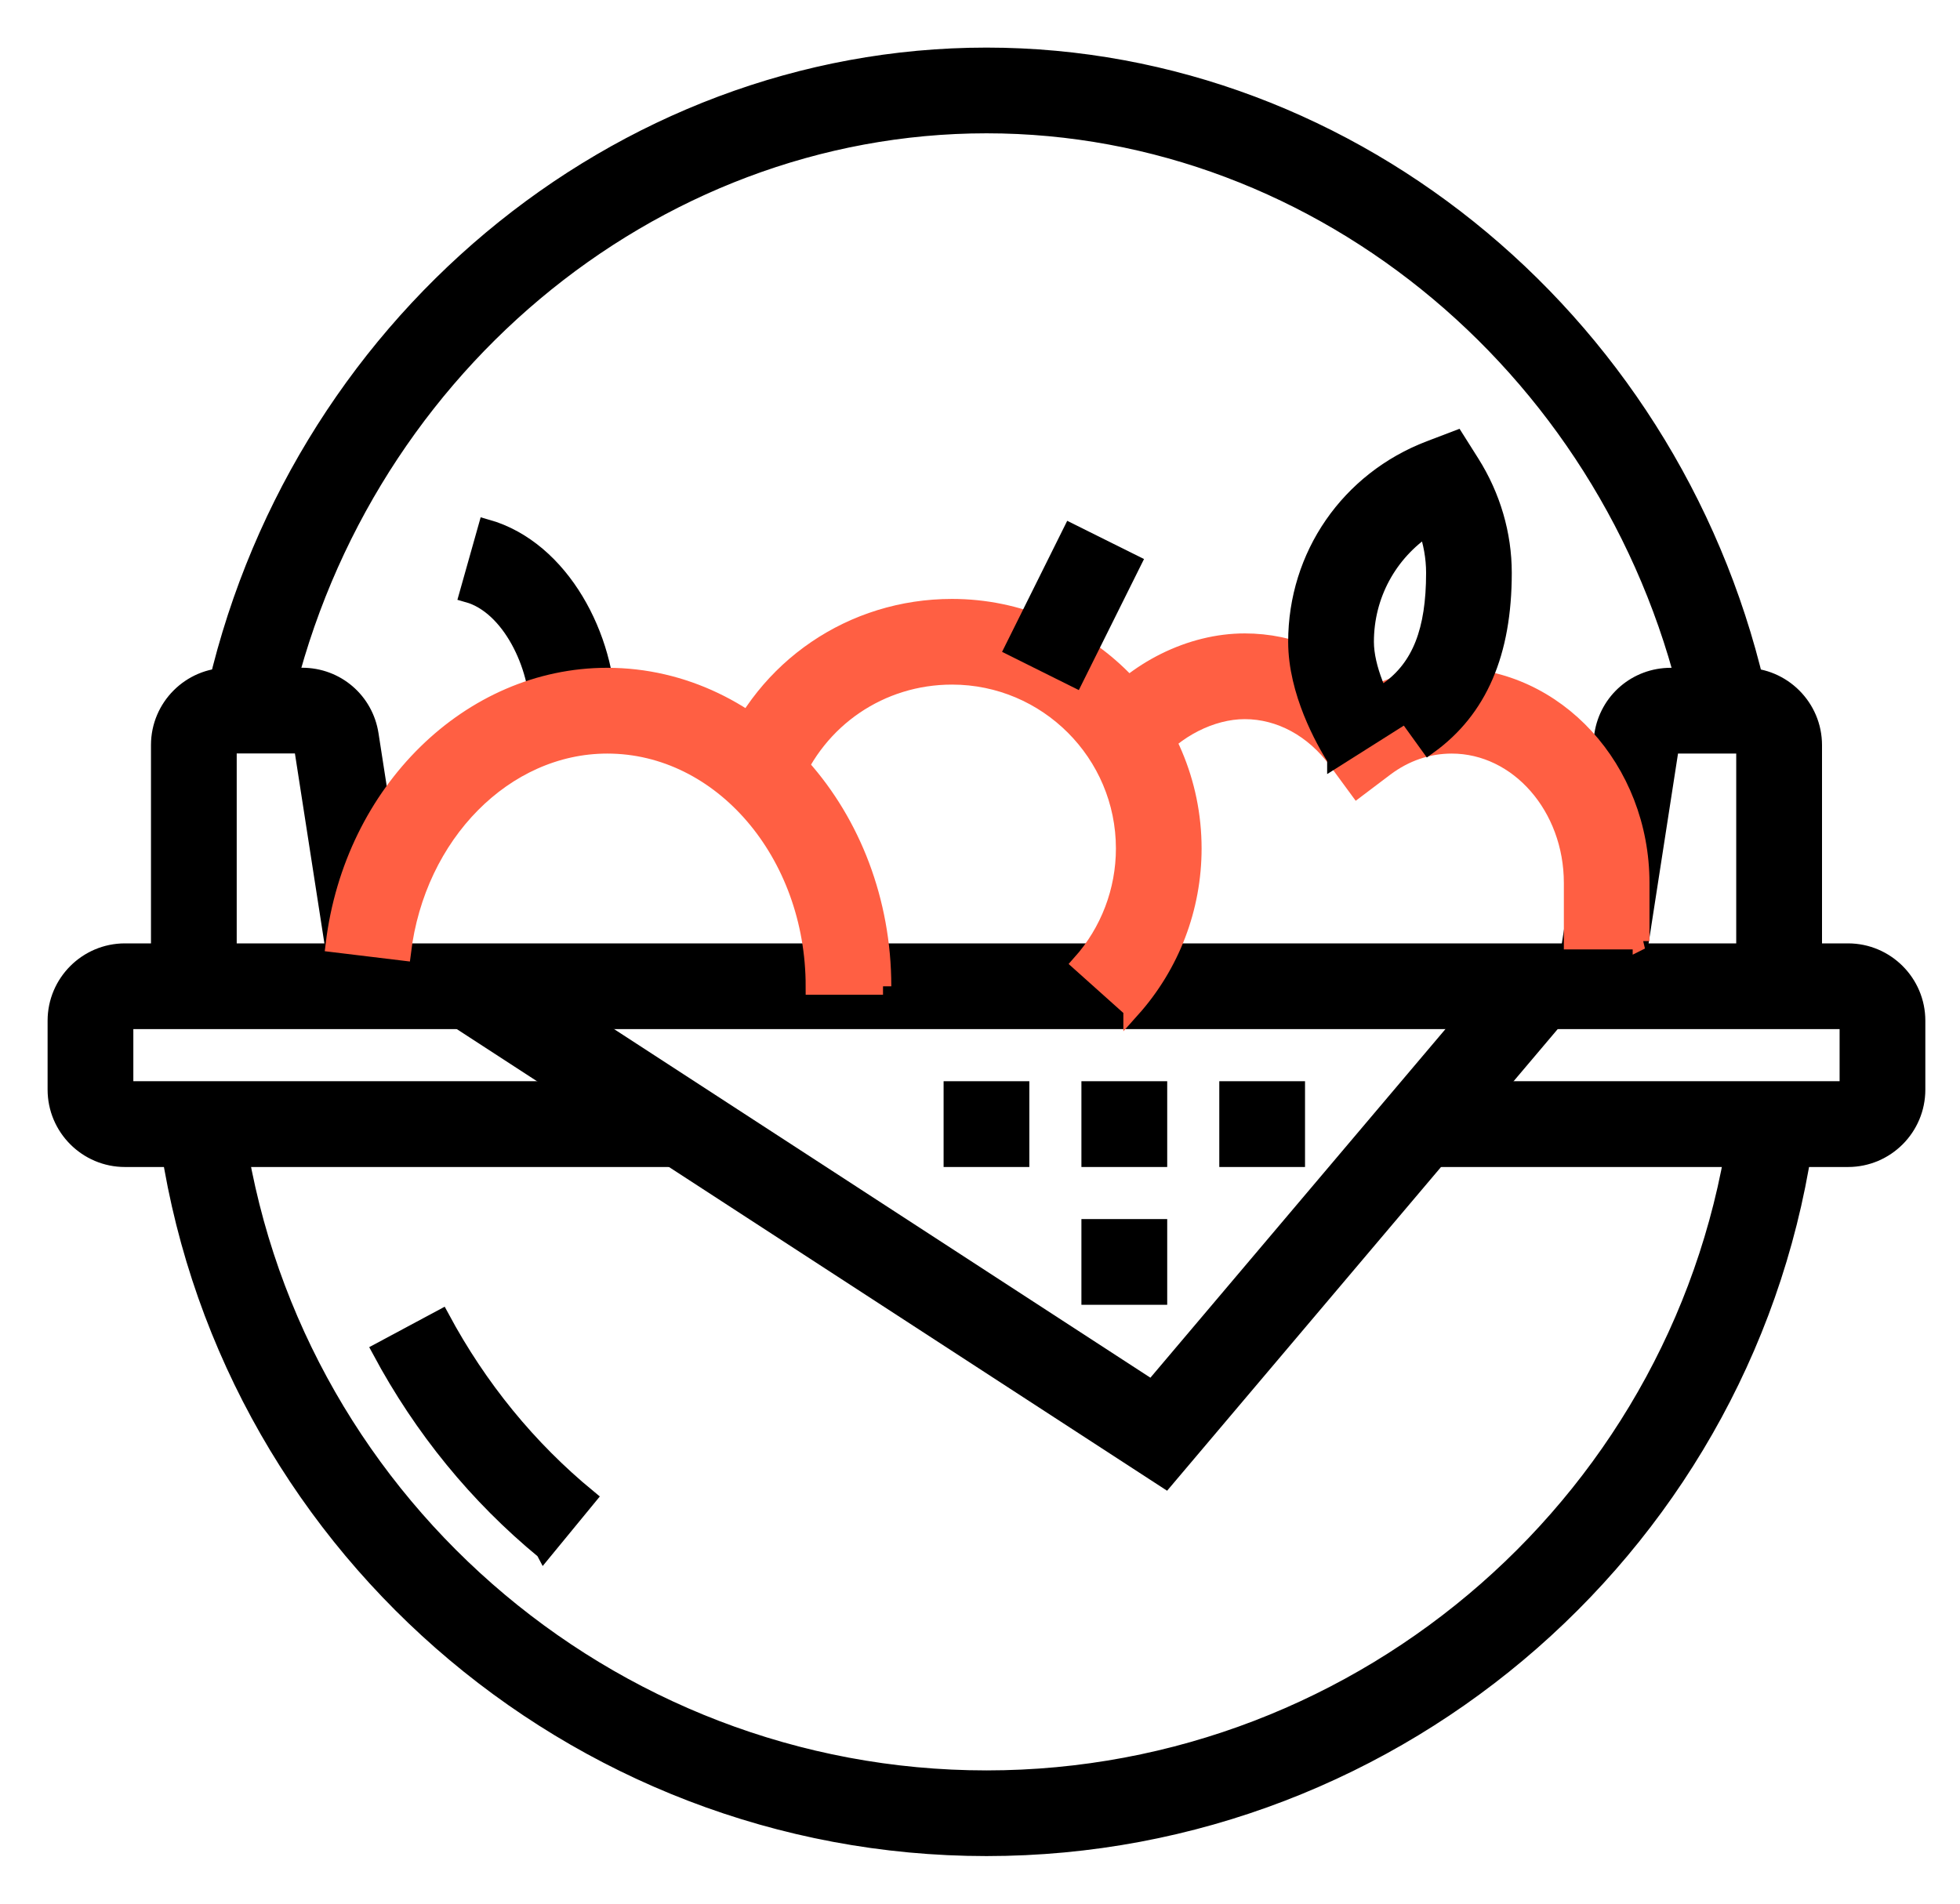<?xml version="1.0" encoding="UTF-8"?> <svg xmlns="http://www.w3.org/2000/svg" width="35" height="34" viewBox="0 0 35 34" fill="none"><g id="Group 1000004154"><path id="Vector" d="M33 20.693H25.379V19.461H33V18.23H2.231V19.461H12.172V20.693H2.231C1.553 20.693 1 20.141 1 19.461V18.23C1 17.552 1.552 16.999 2.231 16.999H33C33.678 16.999 34.231 17.55 34.231 18.23V19.461C34.231 20.14 33.68 20.693 33 20.693Z" fill="black" stroke="black" stroke-width="0.3"></path><path id="Vector_2" d="M9.717 27.698C8.526 26.718 7.543 25.515 6.796 24.122L7.88 23.541C8.552 24.791 9.433 25.87 10.5 26.748L9.718 27.7L9.717 27.698Z" fill="black" stroke="black" stroke-width="0.3"></path><path id="Vector_3" d="M6.078 17.709L5.395 13.307H4.077V17.614H2.846V13.307C2.846 12.629 3.397 12.076 4.077 12.076H5.395C6.007 12.076 6.518 12.515 6.611 13.119L7.294 17.521L6.078 17.709Z" fill="black" stroke="black" stroke-width="0.3"></path><path id="Vector_4" d="M30.227 12.821C28.926 6.684 23.621 2.231 17.616 2.231C11.61 2.231 6.306 6.684 5.004 12.821L3.799 12.565C5.221 5.864 11.031 1 17.616 1C24.2 1 30.01 5.864 31.432 12.565L30.227 12.821Z" fill="black" stroke="black" stroke-width="0.3"></path><path id="Vector_5" d="M29.154 17.709L27.938 17.521L28.62 13.119C28.713 12.516 29.224 12.077 29.836 12.077H31.154C31.832 12.077 32.386 12.629 32.386 13.309V17.616H31.154V13.309H29.836L29.154 17.71V17.709Z" fill="black" stroke="black" stroke-width="0.3"></path><path id="Vector_6" d="M20.812 26.427L8.049 18.131L8.72 17.099L20.572 24.804L26.991 17.218L27.931 18.012L20.812 26.427Z" fill="black" stroke="black" stroke-width="0.3"></path><path id="Vector_7" d="M20.693 21.923H19.461V23.154H20.693V21.923Z" fill="black" stroke="black" stroke-width="0.3"></path><path id="Vector_8" d="M20.693 19.461H19.461V20.693H20.693V19.461Z" fill="black" stroke="black" stroke-width="0.3"></path><path id="Vector_9" d="M18.231 19.461H17V20.693H18.231V19.461Z" fill="black" stroke="black" stroke-width="0.3"></path><path id="Vector_10" d="M23.154 19.461H21.923V20.693H23.154V19.461Z" fill="black" stroke="black" stroke-width="0.3"></path><path id="Vector_11" d="M29.307 16.807H28.076V15.77C28.076 14.412 27.109 13.309 25.922 13.309C25.5 13.309 25.091 13.449 24.739 13.714L24.24 14.091L23.871 13.588C23.455 13.019 22.856 12.694 22.227 12.694C21.635 12.694 20.985 13.023 20.572 13.533L19.616 12.757C20.264 11.958 21.264 11.463 22.227 11.463C23.071 11.463 23.87 11.807 24.489 12.424C24.935 12.197 25.421 12.078 25.92 12.078C27.787 12.078 29.305 13.735 29.305 15.771V16.808L29.307 16.807Z" fill="#FF5F43" stroke="#FF5F43" stroke-width="0.3"></path><path id="Vector_12" d="M23.849 13.552C23.64 13.22 23.153 12.354 23.153 11.463C23.153 9.924 24.086 8.574 25.53 8.022L26.002 7.842L26.271 8.268C26.647 8.864 26.846 9.543 26.846 10.231C26.846 11.662 26.41 12.672 25.513 13.32L24.794 12.323C25.362 11.912 25.616 11.267 25.616 10.233C25.616 9.959 25.567 9.687 25.475 9.426C24.799 9.876 24.384 10.628 24.384 11.463C24.384 11.929 24.645 12.507 24.89 12.895L23.849 13.553V13.552Z" fill="black" stroke="black" stroke-width="0.3"></path><path id="Vector_13" d="M20.21 18.025L19.294 17.205C19.799 16.64 20.077 15.912 20.077 15.154C20.077 13.458 18.697 12.077 17 12.077C15.727 12.077 14.605 12.841 14.136 14.024L12.992 13.572C13.646 11.917 15.219 10.847 17 10.847C19.374 10.847 21.307 12.78 21.307 15.154C21.307 16.215 20.918 17.235 20.21 18.027V18.025Z" fill="#FF5F43" stroke="#FF5F43" stroke-width="0.3"></path><path id="Vector_14" d="M19.125 9.503L18.095 11.575L19.197 12.124L20.228 10.052L19.125 9.503Z" fill="black" stroke="black" stroke-width="0.3"></path><path id="Vector_15" d="M10.846 12.743H9.615C9.615 11.884 9.108 10.821 8.353 10.609L8.687 9.424C10.038 9.805 10.846 11.41 10.846 12.743Z" fill="black" stroke="black" stroke-width="0.3"></path><path id="Vector_16" d="M17.616 33C10.222 33 3.927 27.478 2.974 20.157L4.193 19.998C5.068 26.709 10.838 31.77 17.616 31.77C24.393 31.77 30.163 26.709 31.038 19.998L32.258 20.157C31.304 27.478 25.009 33 17.616 33Z" fill="black" stroke="black" stroke-width="0.3"></path><path id="Vector_17" d="M15.768 17.616H14.537C14.537 15.241 12.881 13.309 10.844 13.309C9.017 13.309 7.445 14.898 7.189 17.006L5.966 16.858C6.298 14.133 8.394 12.077 10.843 12.077C13.558 12.077 15.766 14.562 15.766 17.616H15.768Z" fill="#FF5F43" stroke="#FF5F43" stroke-width="0.3"></path></g></svg> 